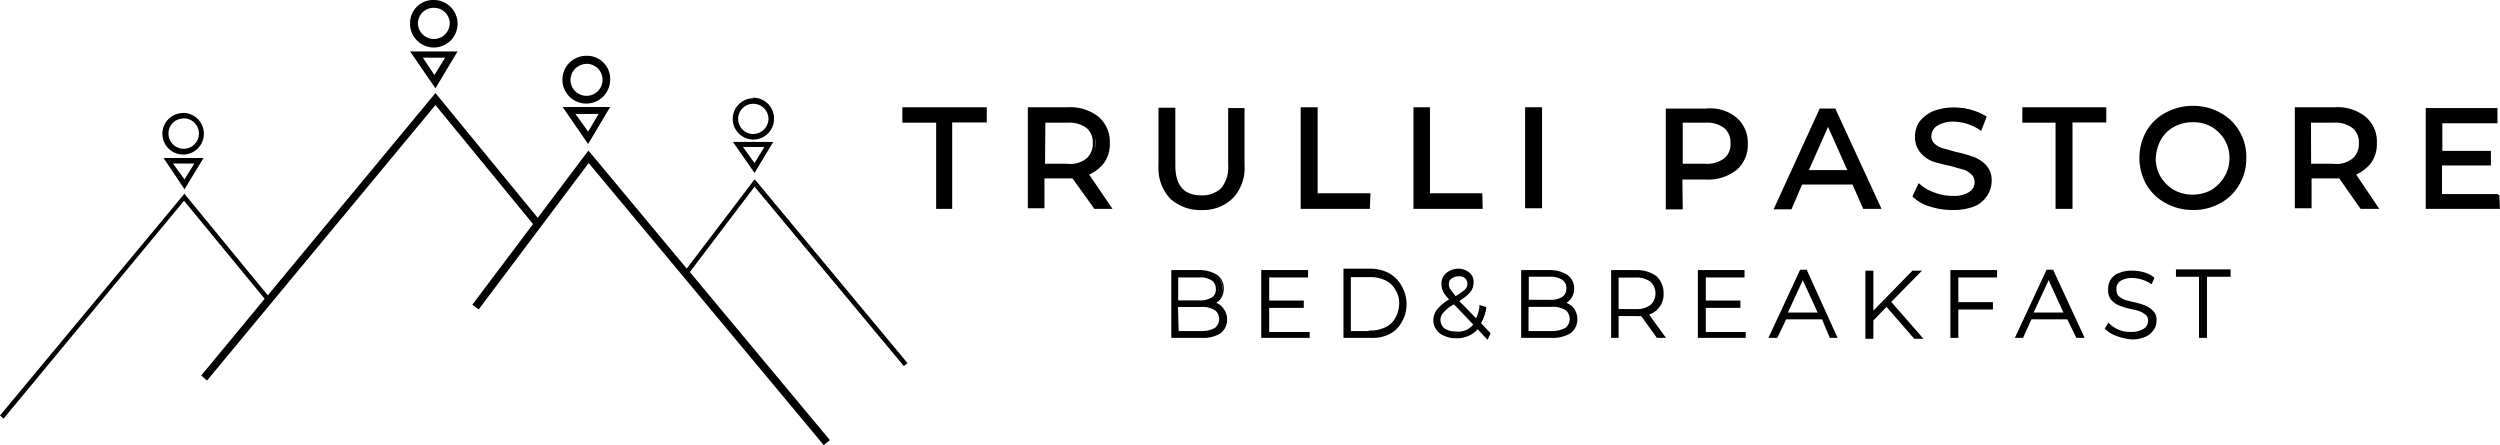 <svg xmlns="http://www.w3.org/2000/svg" viewBox="0 0 216.79 38.6"><g id="Livello_2" data-name="Livello 2"><g id="Livello_1-2" data-name="Livello 1"><g id="Livello_2-2" data-name="Livello 2"><g id="Livello_1-2-2" data-name="Livello 1-2"><g id="Livello_2-2-2" data-name="Livello 2-2"><g id="Livello_1-2-2-2" data-name="Livello 1-2-2"><polygon points="78.38 31.75 78.69 31.48 65.59 15.72 65.43 15.56 59.55 23.29 51.29 13.37 51.02 13.06 46.63 18.89 37.76 8.07 23.22 25.61 15.99 16.8 0 36.03 0.31 36.3 15.96 17.41 22.95 25.91 17.45 32.56 17.95 33 37.76 9.11 46.22 19.43 40.96 26.42 41.51 26.83 51.05 14.14 71.43 38.6 71.97 38.17 59.82 23.59 65.43 16.19 78.38 31.75"></polygon><path d="M51,12.49,48.79,9.28h4.12ZM49.9,9.88,51,11.41l.91-1.53Z"></path><path d="M50.85,5.53a1.39,1.39,0,1,1-1.38,1.4h0a1.41,1.41,0,0,1,1.38-1.39m0-.7a2.07,2.07,0,1,0,2.06,2.08v0h0A2,2,0,0,0,51,4.84h-.12Z"></path><path d="M37.76,7.66l-2.2-3.2h4.12ZM36.67,5l1,1.51L38.6,5Z"></path><path d="M37.64.68A1.36,1.36,0,0,1,39,2h0a1.38,1.38,0,0,1-2.76,0A1.36,1.36,0,0,1,37.62.68h0m0-.68a2,2,0,0,0-2.06,1.94V2h0a2.06,2.06,0,1,0,2.12-2h-.06Z"></path><path d="M65.43,15l-1.87-2.69h3.49Zm-1-2.25,1,1.39.85-1.39Z"></path><path d="M65.32,9a1.32,1.32,0,0,1,1.32,1.3h0a1.34,1.34,0,0,1-1.32,1.32,1.31,1.31,0,0,1,0-2.62m0-.48a1.79,1.79,0,1,0,1.8,1.79,1.81,1.81,0,0,0-1.78-1.84h0Z"></path><path d="M16,16.41,14.18,13.7h3.47Zm-1-2.23,1,1.38.85-1.38Z"></path><path d="M15.92,10.26a1.32,1.32,0,1,1-1.31,1.33h0a1.29,1.29,0,0,1,1.27-1.31h0m0-.48a1.8,1.8,0,1,0,1.8,1.8h0a1.81,1.81,0,0,0-1.76-1.81Z"></path><path d="M81.3,10.52H78.38V9.45h7v1.07H82.47V18H81.3Z"></path><path d="M82.57,18.11H81.18V10.64H78.25V9.3h7.32v1.32h-3Zm-1.17-.25h.92V10.39h2.93V9.57H78.5v.82h2.93Z"></path><path d="M95,18l-1.85-2.63H90.47V18H89.25V9.45h3.32a3.83,3.83,0,0,1,2.59.78,2.7,2.7,0,0,1,.92,2.19,2.66,2.66,0,0,1-.51,1.66,3.25,3.25,0,0,1-1.37,1l2,2.88Zm-.63-4.14A1.77,1.77,0,0,0,95,12.44,1.73,1.73,0,0,0,94.33,11a2.63,2.63,0,0,0-1.76-.49h-2V14.3h2a2.36,2.36,0,0,0,1.76-.46Z"></path><path d="M96.47,18.11H94.9L93,15.47H90.57v2.59H89.13V9.3h3.44a4,4,0,0,1,2.67.81,2.83,2.83,0,0,1,1,2.29,2.78,2.78,0,0,1-.51,1.74,3.48,3.48,0,0,1-1.28,1ZM95,17.86h1l-2-2.81.14-.06a3.1,3.1,0,0,0,1.32-1A2.46,2.46,0,0,0,96,12.41a2.59,2.59,0,0,0-.88-2.1,3.73,3.73,0,0,0-2.5-.74H89.38v8.24h1V15.22h2.79v.06Zm-2.23-3.4H90.4V10.39h2.17a2.69,2.69,0,0,1,1.84.52A1.87,1.87,0,0,1,95,12.42a1.89,1.89,0,0,1-.63,1.51h0a2.35,2.35,0,0,1-1.57.53Zm-2.15-.26h1.92a2.26,2.26,0,0,0,1.68-.46,1.69,1.69,0,0,0,.54-1.32,1.58,1.58,0,0,0-.54-1.32,2.52,2.52,0,0,0-1.68-.46H90.65Z"></path><path d="M101.57,17.1a3.76,3.76,0,0,1-.93-2.78V9.5h1.22v4.8c0,1.8.78,2.73,2.39,2.73a2.44,2.44,0,0,0,1.81-.69,3,3,0,0,0,.63-2V9.5h1.17v4.8a3.68,3.68,0,0,1-.93,2.78,3.56,3.56,0,0,1-2.63,1A3.76,3.76,0,0,1,101.57,17.1Z"></path><path d="M104.28,18.21a3.85,3.85,0,0,1-2.82-1h0a3.89,3.89,0,0,1-1-2.87v-5h1.46v5c0,1.75.75,2.6,2.27,2.6a2.33,2.33,0,0,0,1.72-.64,2.87,2.87,0,0,0,.59-2V9.37h1.42V14.3a3.81,3.81,0,0,1-1,2.87A3.62,3.62,0,0,1,104.28,18.21Zm-3.53-8.59V14.3a3.65,3.65,0,0,0,.89,2.7h0a3.66,3.66,0,0,0,2.64.94,3.41,3.41,0,0,0,2.54-.94,3.61,3.61,0,0,0,.89-2.7V9.6h-.92v4.7a3.13,3.13,0,0,1-.66,2.13,2.57,2.57,0,0,1-1.9.72c-1.67,0-2.52-1-2.52-2.85V9.62Z"></path><path d="M112.86,9.45h1.22v7.46h4.59V18h-5.81Z"></path><path d="M118.79,18.11h-6V9.3h1.47v7.46h4.58Zm-5.8-.25h5.58V17H114V9.57h-1Z"></path><path d="M122.62,9.45h1.22v7.46h4.59V18h-5.81Z"></path><path d="M128.57,18.11h-6V9.3H124v7.46h4.54Zm-5.8-.25h5.55V17h-4.59V9.57h-1Z"></path><path d="M132.38,9.45h1.19v8.48h-1.22Z"></path><path d="M133.72,18.06h-1.47V9.3h1.47Zm-1.22-.25h1V9.57h-1Z"></path><path d="M150.47,10.3a2.65,2.65,0,0,1,.93,2.19,2.68,2.68,0,0,1-.93,2.2,3.91,3.91,0,0,1-2.58.78h-2.1v2.58h-1.22V9.54h3.32A3.44,3.44,0,0,1,150.47,10.3Zm-.9,3.54a1.7,1.7,0,0,0,.58-1.42,1.73,1.73,0,0,0-.58-1.41,2.63,2.63,0,0,0-1.76-.49h-2.05V14.3h2.05A2.75,2.75,0,0,0,149.57,13.84Z"></path><path d="M145.92,18.16h-1.47V9.42h3.44a3.57,3.57,0,0,1,2.67.76h0a2.83,2.83,0,0,1,1,2.29,2.83,2.83,0,0,1-1,2.29,4,4,0,0,1-2.67.81h-2Zm-1.22-.25h1V15.3h2.22a3.74,3.74,0,0,0,2.5-.75,2.55,2.55,0,0,0,.89-2.1,2.55,2.55,0,0,0-.89-2.1h0a3.29,3.29,0,0,0-2.49-.7h-3.2Zm3.14-3.46h-2.17V10.39h2.17a2.69,2.69,0,0,1,1.84.52,1.89,1.89,0,0,1,.63,1.51,1.81,1.81,0,0,1-.63,1.51h0A2.8,2.8,0,0,1,147.84,14.45Zm-1.92-.25h1.92a2.5,2.5,0,0,0,1.67-.46h0a1.55,1.55,0,0,0,.55-1.32,1.59,1.59,0,0,0-.55-1.32,2.49,2.49,0,0,0-1.67-.46h-1.92Z"></path><path d="M160.77,15.84h-4.54L155.3,18H154l3.85-8.48h1.22L163,18h-1.27Zm-.44-1-1.86-4.19-1.85,4.19Z"></path><path d="M163.16,18.11h-1.59L160.64,16h-4.37l-.92,2.15H153.8l4-8.74h1.38v.07Zm-1.38-.25h1L159,9.62h-1l-3.74,8.24h1l.93-2.15h4.7ZM160.57,15h-4.09l2-4.63Zm-3.71-.25h3.33L158.52,11Z"></path><path d="M167.4,17.79A3.74,3.74,0,0,1,166,17l.44-.93a3.89,3.89,0,0,0,1.26.73,4.19,4.19,0,0,0,1.56.29,2.69,2.69,0,0,0,1.57-.34,1.09,1.09,0,0,0,.53-1,1,1,0,0,0-.29-.73,2,2,0,0,0-.68-.44c-.3-.1-.69-.2-1.17-.34a13.87,13.87,0,0,1-1.56-.44,2.37,2.37,0,0,1-1-.74,1.82,1.82,0,0,1-.44-1.26,2.21,2.21,0,0,1,.34-1.22,2.81,2.81,0,0,1,1.08-.88,4.61,4.61,0,0,1,1.8-.34,5.14,5.14,0,0,1,1.46.19,4.46,4.46,0,0,1,1.27.54l-.39,1a4.26,4.26,0,0,0-1.12-.53,5.12,5.12,0,0,0-1.17-.2,2.75,2.75,0,0,0-1.56.39,1.26,1.26,0,0,0-.54,1,1,1,0,0,0,.3.73,1.62,1.62,0,0,0,.73.44c.29.1.68.19,1.17.34a12,12,0,0,1,1.56.44,3,3,0,0,1,1,.68,1.75,1.75,0,0,1,.44,1.27,2.13,2.13,0,0,1-.39,1.22,2.21,2.21,0,0,1-1.12.88,5.1,5.1,0,0,1-1.81.34A6,6,0,0,1,167.4,17.79Z"></path><path d="M169.25,18.21a6.07,6.07,0,0,1-1.89-.3h0a3.63,3.63,0,0,1-1.46-.81l-.06-.07.54-1.15.13.11a3.67,3.67,0,0,0,1.23.7,4.1,4.1,0,0,0,1.51.29,2.5,2.5,0,0,0,1.49-.32,1,1,0,0,0,.49-.87.88.88,0,0,0-.26-.65,1.8,1.8,0,0,0-.64-.41l-.57-.16-.59-.17a14.45,14.45,0,0,1-1.57-.4,2.7,2.7,0,0,1-1.07-.76,2.08,2.08,0,0,1-.47-1.35,2.3,2.3,0,0,1,.36-1.3,3.09,3.09,0,0,1,1.12-.91,4.93,4.93,0,0,1,1.86-.36,5.42,5.42,0,0,1,1.5.2,4.89,4.89,0,0,1,1.31.56h.08l-.49,1.27-.13-.09a4.29,4.29,0,0,0-2.22-.71,2.61,2.61,0,0,0-1.49.37,1.1,1.1,0,0,0-.48.87.85.85,0,0,0,.25.64,1.67,1.67,0,0,0,.69.41L169,13l.59.17a12.19,12.19,0,0,1,1.57.44,3.08,3.08,0,0,1,1.07.71,1.94,1.94,0,0,1,.48,1.36A2.38,2.38,0,0,1,172.3,17a2.41,2.41,0,0,1-1.18.93A5.17,5.17,0,0,1,169.25,18.21Zm-1.81-.54a5.86,5.86,0,0,0,1.81.29,4.63,4.63,0,0,0,1.76-.34,2.15,2.15,0,0,0,1.44-2,1.68,1.68,0,0,0-.41-1.19,2.77,2.77,0,0,0-1-.64,11.76,11.76,0,0,0-1.54-.44l-.6-.17-.58-.17a1.9,1.9,0,0,1-.78-.47,1.18,1.18,0,0,1-.33-.82,1.34,1.34,0,0,1,.59-1.08,2.84,2.84,0,0,1,1.63-.41,4.86,4.86,0,0,1,1.2.2,5.32,5.32,0,0,1,1,.46l.3-.73a4.42,4.42,0,0,0-1.15-.47,4.93,4.93,0,0,0-1.43-.19,4.63,4.63,0,0,0-1.76.34,2.6,2.6,0,0,0-1,.83,2,2,0,0,0-.32,1.15,1.7,1.7,0,0,0,.41,1.18,2.34,2.34,0,0,0,1,.7,11.72,11.72,0,0,0,1.54.43l.6.18c.23.06.42.11.59.17a2.34,2.34,0,0,1,.73.47,1.1,1.1,0,0,1,.33.82,1.24,1.24,0,0,1-.59,1.08,2.93,2.93,0,0,1-1.64.36,5,5,0,0,1-2.77-.91l-.33.7a3.4,3.4,0,0,0,1.3.69Z"></path><path d="M178.43,10.52H175.5V9.45h7v1.07h-2.93V18h-1.22V10.52Z"></path><path d="M179.72,18.11h-1.47V10.64h-2.88V9.3h7.28v1.32h-2.93Zm-1.22-.25h1V10.39h2.93V9.57h-6.78v.82h2.81v.13h.07Z"></path><path d="M187.84,17.5a4.26,4.26,0,0,1-1.61-1.57,4.63,4.63,0,0,1,0-4.48,4.09,4.09,0,0,1,1.61-1.56,4.68,4.68,0,0,1,2.34-.59,4.6,4.6,0,0,1,2.29.59,4.09,4.09,0,0,1,1.61,1.56,4.2,4.2,0,0,1,.59,2.24,4.29,4.29,0,0,1-.59,2.24,4.05,4.05,0,0,1-1.61,1.57,4.93,4.93,0,0,1-4.63,0Zm4-.93a3.23,3.23,0,0,0,1.61-2.83,3.13,3.13,0,0,0-.44-1.66,3.2,3.2,0,0,0-1.17-1.17,3.31,3.31,0,0,0-1.71-.44,3.5,3.5,0,0,0-1.7.44,3.15,3.15,0,0,0-1.18,1.17,4,4,0,0,0-.43,1.66,3.22,3.22,0,0,0,.43,1.66,3.36,3.36,0,0,0,4.59,1.17Z"></path><path d="M190.18,18.21a4.79,4.79,0,0,1-2.4-.61h0a4.19,4.19,0,0,1-1.66-1.6,4.75,4.75,0,0,1,0-4.62,4.19,4.19,0,0,1,1.66-1.6,4.89,4.89,0,0,1,2.4-.6,4.74,4.74,0,0,1,2.36.6,4.16,4.16,0,0,1,1.65,1.6,4.27,4.27,0,0,1,.6,2.31,4.45,4.45,0,0,1-.6,2.31,4.15,4.15,0,0,1-1.62,1.6A4.75,4.75,0,0,1,190.18,18.21Zm-2.28-.82a4.65,4.65,0,0,0,2.28.57,4.46,4.46,0,0,0,2.23-.57A4,4,0,0,0,194,15.87a4.27,4.27,0,0,0,.56-2.18A4,4,0,0,0,192.41,10a4.45,4.45,0,0,0-2.23-.56,4.64,4.64,0,0,0-2.28.56,4.29,4.29,0,0,0-1.56,1.52,4.45,4.45,0,0,0,0,4.36A4.26,4.26,0,0,0,187.9,17.39Zm2.23-.26a3.34,3.34,0,0,1-3-1.67,3.24,3.24,0,0,1-.46-1.72,4.31,4.31,0,0,1,.45-1.72,3.25,3.25,0,0,1,1.22-1.22,3.53,3.53,0,0,1,1.77-.45,3.33,3.33,0,0,1,3,1.67,3.07,3.07,0,0,1,.46,1.72,3.33,3.33,0,0,1-.46,1.72,3.4,3.4,0,0,1-1.22,1.22h0a3.5,3.5,0,0,1-1.76.45Zm0-6.53a3.26,3.26,0,0,0-1.64.42,2.87,2.87,0,0,0-1.12,1.12,3.75,3.75,0,0,0-.43,1.6,3.05,3.05,0,0,0,.42,1.59,3.39,3.39,0,0,0,1.13,1.13,3.43,3.43,0,0,0,3.29,0h0a3.28,3.28,0,0,0,1.12-1.16,3,3,0,0,0,.43-1.59,3,3,0,0,0-.43-1.6A3.22,3.22,0,0,0,191.78,11a3.15,3.15,0,0,0-1.65-.4Z"></path><path d="M204.77,18l-1.86-2.63h-2.58V18h-1.22V9.45h3.32a3.74,3.74,0,0,1,2.58.78,2.66,2.66,0,0,1,.93,2.19,2.6,2.6,0,0,1-.49,1.66,3.17,3.17,0,0,1-1.37,1l2,2.88Zm-.64-4.14a1.78,1.78,0,0,0,.59-1.42,1.69,1.69,0,0,0-.59-1.41,2.62,2.62,0,0,0-1.75-.49h-2V14.3h2a2.34,2.34,0,0,0,1.75-.46Z"></path><path d="M206.32,18.11H204.7l-1.85-2.64h-2.4v2.59H199V9.3h3.45a3.87,3.87,0,0,1,2.66.81,2.76,2.76,0,0,1,1,2.29,2.78,2.78,0,0,1-.51,1.74,3.48,3.48,0,0,1-1.28,1Zm-1.49-.25h1l-2-2.81L204,15a3.15,3.15,0,0,0,1.31-1,2.49,2.49,0,0,0,.46-1.58,2.59,2.59,0,0,0-.88-2.1,3.67,3.67,0,0,0-2.5-.75h-3.2V17.8h1V15.22H203v.06Zm-2.26-3.4h-2.41V10.39h2.18a2.66,2.66,0,0,1,1.83.52,1.89,1.89,0,0,1,.63,1.51,1.89,1.89,0,0,1-.63,1.51h0A2.33,2.33,0,0,1,202.57,14.46Zm-2.16-.26h1.93a2.22,2.22,0,0,0,1.67-.46h0a1.64,1.64,0,0,0,.54-1.32A1.59,1.59,0,0,0,204,11.1a2.49,2.49,0,0,0-1.67-.46H200.4Z"></path><path d="M216.67,16.91V18h-6.2V9.5h6v1.07h-4.78V13.2h4.25v1h-4.25v2.73h5Z"></path><path d="M216.79,18.11h-6.44V9.37h6.22v1.32h-4.78v2.39H216v1.27h-4.24v2.48h4.85v.08h.12Zm-6.22-.25h6v-.78h-5v-3h4.24V13.3h-4.24V10.44h4.78V9.62h-5.78Z"></path><path d="M106,26.76a1.44,1.44,0,0,1,.34.93,1.36,1.36,0,0,1-.54,1.12,2.67,2.67,0,0,1-1.56.39H101.7V23.54H104a2.61,2.61,0,0,1,1.46.39A1.28,1.28,0,0,1,106,25a1.42,1.42,0,0,1-.25.83,1.32,1.32,0,0,1-.68.48A1.24,1.24,0,0,1,106,26.76Zm-3.91-2.87v2.24h2a2.08,2.08,0,0,0,1.17-.29.91.91,0,0,0,.39-.83,1,1,0,0,0-.39-.83,1.93,1.93,0,0,0-1.17-.29Zm3.37,4.68a1.09,1.09,0,0,0,.23-1.52v0a.92.92,0,0,0-.22-.22,2.27,2.27,0,0,0-1.27-.29h-2.1v2.34h2.15a2.43,2.43,0,0,0,1.21-.29Z"></path><path d="M104.23,29.3h-2.66V23.42H104a2.84,2.84,0,0,1,1.53.41,1.41,1.41,0,0,1,.59,1.18,1.48,1.48,0,0,1-.26.89,1.71,1.71,0,0,1-.39.37,1.2,1.2,0,0,1,.57.42h0a1.53,1.53,0,0,1,.37,1,1.48,1.48,0,0,1-.58,1.22A2.8,2.8,0,0,1,104.23,29.3Zm-2.41-.25h2.41a2.61,2.61,0,0,0,1.49-.37,1.23,1.23,0,0,0,.48-1,1.33,1.33,0,0,0-.31-.85h0a1.08,1.08,0,0,0-.78-.39h-.26a1.77,1.77,0,0,1,.67.26,1.21,1.21,0,0,1,.31,1.68v0a1.07,1.07,0,0,1-.3.3,2.49,2.49,0,0,1-1.28.32H102v-2.6h2.52l.59-.19a1.22,1.22,0,0,0,.62-.45A1.32,1.32,0,0,0,106,25a1.16,1.16,0,0,0-.48-1,2.44,2.44,0,0,0-1.39-.37h-2.22Zm.39-.34h2a2.37,2.37,0,0,0,1.14-.27h0a1,1,0,0,0,.14-1.41h0a.86.86,0,0,0-.14-.13,2.09,2.09,0,0,0-1.2-.28h-2ZM104,26.3h-2V23.76h2a2,2,0,0,1,1.24.32,1.1,1.1,0,0,1,.44.93,1,1,0,0,1-.44.93A2.27,2.27,0,0,1,104,26.3Zm-1.83-.25H104a1.92,1.92,0,0,0,1.1-.27.76.76,0,0,0,.33-.72.84.84,0,0,0-.34-.73,1.75,1.75,0,0,0-1.09-.27h-1.83Z"></path><path d="M113.4,28.81v.39h-3.9V23.54h3.8v.39h-3.36v2.25h3v.39h-3v2.34h3.46Z"></path><path d="M113.57,29.3h-4.2V23.42h4.06v.64h-3.37v2h3v.64h-3v2.09h3.51Zm-3.91-.25h3.66V29h-3.47V26.44h3V26.3h-3V23.81h3.37v-.14h-3.56Z"></path><path d="M116.62,23.5h2.24a3.18,3.18,0,0,1,1.57.39,2.78,2.78,0,0,1,1.07,1,3,3,0,0,1,0,2.93,2.46,2.46,0,0,1-1.07,1,3.3,3.3,0,0,1-1.57.34h-2.24Zm2.2,5.31a3,3,0,0,0,1.36-.29,2.14,2.14,0,0,0,.93-.88,2.68,2.68,0,0,0,.34-1.27,2.19,2.19,0,0,0-.34-1.27,2,2,0,0,0-.93-.87,2.91,2.91,0,0,0-1.36-.3H117v4.93h1.81Z"></path><path d="M118.86,29.3H116.5v-6h2.36a3.43,3.43,0,0,1,1.63.41,2.82,2.82,0,0,1,1.08,1.14,3,3,0,0,1,.4,1.52,2.92,2.92,0,0,1-.4,1.53,2.56,2.56,0,0,1-1.13,1.1A3.31,3.31,0,0,1,118.86,29.3Zm-2.11-.25h2.11a3.06,3.06,0,0,0,1.51-.33,2.3,2.3,0,0,0,1-1,2.82,2.82,0,0,0,0-2.81,2.6,2.6,0,0,0-1-1,3.15,3.15,0,0,0-1.51-.37h-2.11Zm2.19-.09h-2V23.81h1.93a3.16,3.16,0,0,1,1.42.31,2.1,2.1,0,0,1,1,.93,2.2,2.2,0,0,1,.36,1.32,2.82,2.82,0,0,1-.36,1.33,2.1,2.1,0,0,1-1,.93,3.1,3.1,0,0,1-1.3.31Zm-1.8-.25h1.55v-.05h.13a2.84,2.84,0,0,0,1.31-.28,1.87,1.87,0,0,0,.87-.82,2.59,2.59,0,0,0,.33-1.22,2,2,0,0,0-.32-1.19,1.89,1.89,0,0,0-.88-.84,3,3,0,0,0-1.31-.28h-1.68Z"></path><path d="M129,29.3l-.83-.88a2.25,2.25,0,0,1-1.9.83,2.31,2.31,0,0,1-1-.19,1.44,1.44,0,0,1-.63-.49,1.21,1.21,0,0,1-.24-.73,1.44,1.44,0,0,1,.34-.93,4,4,0,0,1,1.12-.88h0a3.2,3.2,0,0,1-.59-.73,1.52,1.52,0,0,1-.14-.63,1,1,0,0,1,.34-.83,1.52,1.52,0,0,1,1-.34,1.35,1.35,0,0,1,.93.29.88.88,0,0,1,.34.78,1.11,1.11,0,0,1-.29.78,4.21,4.21,0,0,1-1,.78l1.65,1.76a2.66,2.66,0,0,0,.39-1.17l.35.09a4.12,4.12,0,0,1-.49,1.32l.83.88Zm-1.07-1.12-1.81-1.9a4.21,4.21,0,0,0-1,.78,1,1,0,0,0-.29.73,1.15,1.15,0,0,0,.39.83,1.92,1.92,0,0,0,1.07.29,1.73,1.73,0,0,0,1.64-.78Zm-2.25-3c.1.15.3.39.54.69a6.66,6.66,0,0,0,.93-.64,1,1,0,0,0,.24-.58.82.82,0,0,0-.24-.59.92.92,0,0,0-.64-.19,1.21,1.21,0,0,0-.73.24.72.72,0,0,0-.24.63,1.17,1.17,0,0,0,.14.41Z"></path><path d="M129,29.47l-.86-.92a2.31,2.31,0,0,1-.78.57,2.41,2.41,0,0,1-1.12.21,2.3,2.3,0,0,1-1-.21,1.42,1.42,0,0,1-.68-.53,1.35,1.35,0,0,1-.27-.8,1.53,1.53,0,0,1,.37-1,4,4,0,0,1,1-.83,2.83,2.83,0,0,1-.5-.64,1.62,1.62,0,0,1-.16-.69,1.14,1.14,0,0,1,.39-.93,1.67,1.67,0,0,1,1-.4,1.5,1.5,0,0,1,1,.32,1,1,0,0,1,.39.88,1.29,1.29,0,0,1-.32.86,3.66,3.66,0,0,1-.93.73L128,27.6a2.88,2.88,0,0,0,.29-1v-.15l.59.17v.12a4,4,0,0,1-.46,1.27l.83.88Zm-2.57-5.9a1.39,1.39,0,0,0-.89.32.88.88,0,0,0-.3.73,1.3,1.3,0,0,0,.14.58,2.87,2.87,0,0,0,.56.69l.11.12-.14.08a4.11,4.11,0,0,0-1.09.85,1.33,1.33,0,0,0-.31.85,1.08,1.08,0,0,0,.22.65,1.14,1.14,0,0,0,.57.45,2,2,0,0,0,.94.19,2.46,2.46,0,0,0,1-.18,2.62,2.62,0,0,0,.79-.61l.09-.09.09.09L129,29h0l-.84-.88V28a4.06,4.06,0,0,0,.45-1.17h-.09a2.94,2.94,0,0,1-.39,1.07l-.08.15-1.88-2,.13-.08a3.21,3.21,0,0,0,1-.75,1,1,0,0,0,.27-.7.76.76,0,0,0-.3-.68,1.28,1.28,0,0,0-.8-.31Zm0,5.42h-.19a1.89,1.89,0,0,1-1.13-.32,1.24,1.24,0,0,1-.45-.93,1.2,1.2,0,0,1,.33-.82,4,4,0,0,1,1-.8l.08-.05,2,2.05-.06.08a1.83,1.83,0,0,1-1.59.79Zm-.35-2.6a3.41,3.41,0,0,0-.9.7.93.93,0,0,0-.27.65,1,1,0,0,0,.35.74,1.69,1.69,0,0,0,1,.26,1.61,1.61,0,0,0,1.49-.6Zm.09-.39-.07-.08c-.19-.22-.37-.46-.54-.7h0a1,1,0,0,1-.17-.51.82.82,0,0,1,.3-.73,1.29,1.29,0,0,1,.8-.27,1,1,0,0,1,.73.23,1,1,0,0,1,.28.68,1.17,1.17,0,0,1-.27.66h0l-.1.08a6.19,6.19,0,0,1-.84.57Zm-.4-.92c.08.12.22.31.46.6a7.11,7.11,0,0,0,.72-.5l.09-.07a.81.81,0,0,0,.21-.49.67.67,0,0,0-.21-.5.78.78,0,0,0-.55-.16,1.11,1.11,0,0,0-.65.22c-.15.11-.2.25-.2.53a.81.81,0,0,0,.12.37Z"></path><path d="M136.33,26.76a1.44,1.44,0,0,1,.34.93,1.36,1.36,0,0,1-.54,1.12,2.67,2.67,0,0,1-1.56.39H132V23.54h2.34a2.61,2.61,0,0,1,1.46.39,1.28,1.28,0,0,1,.54,1.08,1.42,1.42,0,0,1-.25.83,1.32,1.32,0,0,1-.68.48A1.26,1.26,0,0,1,136.33,26.76Zm-3.9-2.87v2.24h1.95a2.08,2.08,0,0,0,1.17-.29,1.08,1.08,0,0,0,0-1.66,1.93,1.93,0,0,0-1.17-.29Zm3.36,4.68a1.09,1.09,0,0,0,.25-1.52l0-.05a.92.92,0,0,0-.22-.22,2.27,2.27,0,0,0-1.27-.29h-2.09v2.34h2.14a2.75,2.75,0,0,0,1.23-.26Z"></path><path d="M134.57,29.3h-2.66V23.42h2.47a2.84,2.84,0,0,1,1.53.41A1.4,1.4,0,0,1,136.5,25a1.48,1.48,0,0,1-.26.89,2.4,2.4,0,0,1-.4.38,1.44,1.44,0,0,1,.58.4h0a1.54,1.54,0,0,1,.36,1,1.48,1.48,0,0,1-.58,1.22A2.92,2.92,0,0,1,134.57,29.3Zm-2.41-.25h2.41a2.61,2.61,0,0,0,1.49-.37,1.3,1.3,0,0,0,.18-1.84,1.15,1.15,0,0,0-.79-.4h-.26a1.77,1.77,0,0,1,.67.26,1.2,1.2,0,0,1,.33,1.67h0a1,1,0,0,1-.32.32,2.69,2.69,0,0,1-1.33.32H132.3v-2.6h2.52l.59-.19a1.29,1.29,0,0,0,.63-.45,1.42,1.42,0,0,0,.21-.75,1.16,1.16,0,0,0-.48-1,2.44,2.44,0,0,0-1.39-.37h-2.22Zm.39-.34h2a2.49,2.49,0,0,0,1.2-.28h0a1,1,0,0,0,.14-1.41h0a.86.86,0,0,0-.14-.13,2.09,2.09,0,0,0-1.2-.28h-2Zm1.83-2.41H132.3V23.76h2.08a2,2,0,0,1,1.25.32,1.09,1.09,0,0,1,.43.93,1.13,1.13,0,0,1-.43.92A2.13,2.13,0,0,1,134.38,26.3Zm-1.81-.3h1.83a1.92,1.92,0,0,0,1.1-.27.87.87,0,0,0,.33-.72.84.84,0,0,0-.34-.73A1.75,1.75,0,0,0,134.4,24h-1.83Z"></path><path d="M143.74,29.2l-1.36-1.9a2,2,0,0,1-.54.05h-1.61V29.2h-.39V23.54h2a2.72,2.72,0,0,1,1.66.49,1.77,1.77,0,0,1,.58,1.42,1.62,1.62,0,0,1-.34,1.12,1.75,1.75,0,0,1-1,.63l1.41,2Zm-1.9-2.2a2.22,2.22,0,0,0,1.37-.39,1.56,1.56,0,0,0,0-2.21h0a2.22,2.22,0,0,0-1.37-.39h-1.61v3Z"></path><path d="M144.47,29.3h-.79l-1.36-1.89a3.84,3.84,0,0,1-.48,0h-1.48V29.3h-.65V23.42h2.18a2.88,2.88,0,0,1,1.73.51,2,2,0,0,1,.64,1.52A1.84,1.84,0,0,1,143,27.28Zm-.66-.25H144l-1.39-2h.19a1.58,1.58,0,0,0,1.2-1.63,1.65,1.65,0,0,0-.54-1.32,2.55,2.55,0,0,0-1.58-.46H140v5.41h.15V27.22h1.73a2.17,2.17,0,0,0,.51,0h.08Zm-1.85-2h-1.85V23.81h1.73a2.27,2.27,0,0,1,1.45.42,1.66,1.66,0,0,1,.1,2.35h0l-.1.09a2.15,2.15,0,0,1-1.32.41Zm-1.6-.25h1.48a2,2,0,0,0,1.29-.36,1.38,1.38,0,0,0,0-2l0,0h0a2,2,0,0,0-1.29-.37h-1.48Z"></path><path d="M151.25,28.81v.39h-3.9V23.54h3.81v.39h-3.37v2.25h3v.39h-3v2.34h3.46Z"></path><path d="M151.38,29.3h-4.15V23.42h4.05v.64h-3.36v2h3v.64h-3v2.09h3.46Zm-3.9-.25h3.65V29h-3.46V26.44h3V26.3h-3V23.81H151v-.14h-3.55Z"></path><path d="M158,27.59h-3.27L154,29.2h-.49l2.63-5.66h.44l2.59,5.66h-.44Zm-.15-.34L156.33,24l-1.47,3.32Z"></path><path d="M159.35,29.3h-.71v-.08L158,27.69h-3.11l-.77,1.61h-.77l2.75-5.91h.6v.07Zm-.55-.25h.2l-2.47-5.41h-.28l-2.51,5.41H154l.73-1.61h3.43v.07Zm-.76-1.7h-3.37l1.66-3.7Zm-3-.25h2.58l-1.29-2.8Z"></path><path d="M163.57,26.42l-1.27,1.32V29.3h-.44V23.59h.44V27.3l3.56-3.66h.49l-2.49,2.59,2.71,3.07h-.48Z"></path><path d="M166.8,29.38H166l-2.41-2.77-1.14,1.18v1.59h-.69V23.47h.69v3.47l3.39-3.47h.83L164,26.18Zm-.71-.25h.16l-2.58-3L166,23.68h-.14l-3.74,3.84v-3.8H162v5.41h.19V27.69l1.4-1.45Z"></path><path d="M169.69,23.89V26.3h3v.39h-3V29.2h-.44V23.54h3.81v.39h-3.37Z"></path><path d="M169.82,29.3h-.69V23.42h4.05v.64h-3.36V26.2h3v.64h-3Zm-.44-.25h.19V26.59h3v-.14h-3V23.89h.12v-.08h3.24v-.14h-3.55Z"></path><path d="M179.35,27.59h-3.27l-.73,1.61h-.44l2.66-5.66H178l2.56,5.66h-.44Zm-.19-.34L177.65,24l-1.47,3.32Z"></path><path d="M180.77,29.3h-.72l-.78-1.61h-3.11l-.73,1.61h-.71l2.75-5.91h.6v.07Zm-.56-.25h.17l-2.47-5.41h-.28l-2.52,5.41h.16l.73-1.61h3.43Zm-.86-1.7H176l1.65-3.7Zm-3-.25h2.58l-1.28-2.8Z"></path><path d="M183.57,29a2.36,2.36,0,0,1-.88-.54l.19-.29a3,3,0,0,0,.83.53,2.66,2.66,0,0,0,1.08.2,2.25,2.25,0,0,0,1.22-.29,1,1,0,0,0,.44-.78.75.75,0,0,0-.2-.59,1.9,1.9,0,0,0-.54-.34,4.31,4.31,0,0,0-.87-.24,5.76,5.76,0,0,1-1-.3,1.47,1.47,0,0,1-.63-.44,1.13,1.13,0,0,1-.25-.83,1.44,1.44,0,0,1,.2-.78,1.28,1.28,0,0,1,.68-.53,2.53,2.53,0,0,1,1.12-.2,2.92,2.92,0,0,1,.93.15,1.91,1.91,0,0,1,.78.39l-.15.34a2.21,2.21,0,0,0-.73-.34A2.33,2.33,0,0,0,185,24a1.87,1.87,0,0,0-1.17.3.9.9,0,0,0-.39.82,1,1,0,0,0,.2.64,2,2,0,0,0,.53.34,6.74,6.74,0,0,0,.88.24,5.76,5.76,0,0,1,1,.3,1.75,1.75,0,0,1,.63.44,1,1,0,0,1,.24.78,1.14,1.14,0,0,1-.24.73,1.47,1.47,0,0,1-.68.53,2.53,2.53,0,0,1-1.12.2A4.92,4.92,0,0,1,183.57,29Z"></path><path d="M184.82,29.43a5,5,0,0,1-1.32-.31h0a2.56,2.56,0,0,1-.92-.56l-.07-.07.33-.51.11.11a2.55,2.55,0,0,0,.79.51,2.46,2.46,0,0,0,1,.18,2,2,0,0,0,1.15-.27.8.8,0,0,0,.38-.67.66.66,0,0,0-.16-.5,2,2,0,0,0-.5-.32,2.75,2.75,0,0,0-.56-.16l-.29-.07a5.76,5.76,0,0,1-1-.3,1.8,1.8,0,0,1-.68-.48,1.29,1.29,0,0,1-.27-.91,1.57,1.57,0,0,1,.21-.84,1.37,1.37,0,0,1,.75-.59,2.71,2.71,0,0,1,1.16-.2,3.37,3.37,0,0,1,1,.15,2,2,0,0,1,.83.42l.06.06-.24.55-.12-.07a3,3,0,0,0-1.5-.47,1.82,1.82,0,0,0-1.09.26.78.78,0,0,0-.34.73.86.86,0,0,0,.17.56,2.46,2.46,0,0,0,.48.31,2.75,2.75,0,0,0,.49.14l.37.09a5.76,5.76,0,0,1,1,.3,2,2,0,0,1,.68.47,1.06,1.06,0,0,1,.28.87,1.23,1.23,0,0,1-.27.8,1.61,1.61,0,0,1-.73.58A2.66,2.66,0,0,1,184.82,29.43Zm-2-1a2.52,2.52,0,0,0,.76.44h0a4.86,4.86,0,0,0,1.24.29,2.23,2.23,0,0,0,1.05-.19,1.37,1.37,0,0,0,.63-.49,1,1,0,0,0,.23-.66.86.86,0,0,0-.21-.7,2,2,0,0,0-.59-.41,7.08,7.08,0,0,0-1-.28l-.37-.1a2.49,2.49,0,0,1-.53-.16,2.12,2.12,0,0,1-.57-.36,1.14,1.14,0,0,1-.23-.73,1,1,0,0,1,.44-.93,2,2,0,0,1,1.24-.31,2.57,2.57,0,0,1,.87.15,2.09,2.09,0,0,1,.63.28l.06-.13a2,2,0,0,0-.67-.3,3,3,0,0,0-.89-.14,2.42,2.42,0,0,0-1.06.18,1.25,1.25,0,0,0-.64.49,1.36,1.36,0,0,0-.17.71,1,1,0,0,0,.2.75,1.65,1.65,0,0,0,.6.41,5.7,5.7,0,0,0,1,.28l.3.07a3.31,3.31,0,0,1,.61.19,2.12,2.12,0,0,1,.57.36.9.9,0,0,1,.23.68,1,1,0,0,1-.49.88,2.25,2.25,0,0,1-1.29.31,2.69,2.69,0,0,1-1.88-.66Z"></path><path d="M190.86,23.89h-2V23.5h4.48v.39h-2V29.2h-.43V23.89Z"></path><path d="M191.38,29.3h-.69V24h-2v-.64h4.74V24h-2.05Zm-.44-.25h.19V23.76h2.05v-.14h-4.24v.14h1.92v.13h.08Z"></path></g></g></g></g></g></g></svg>